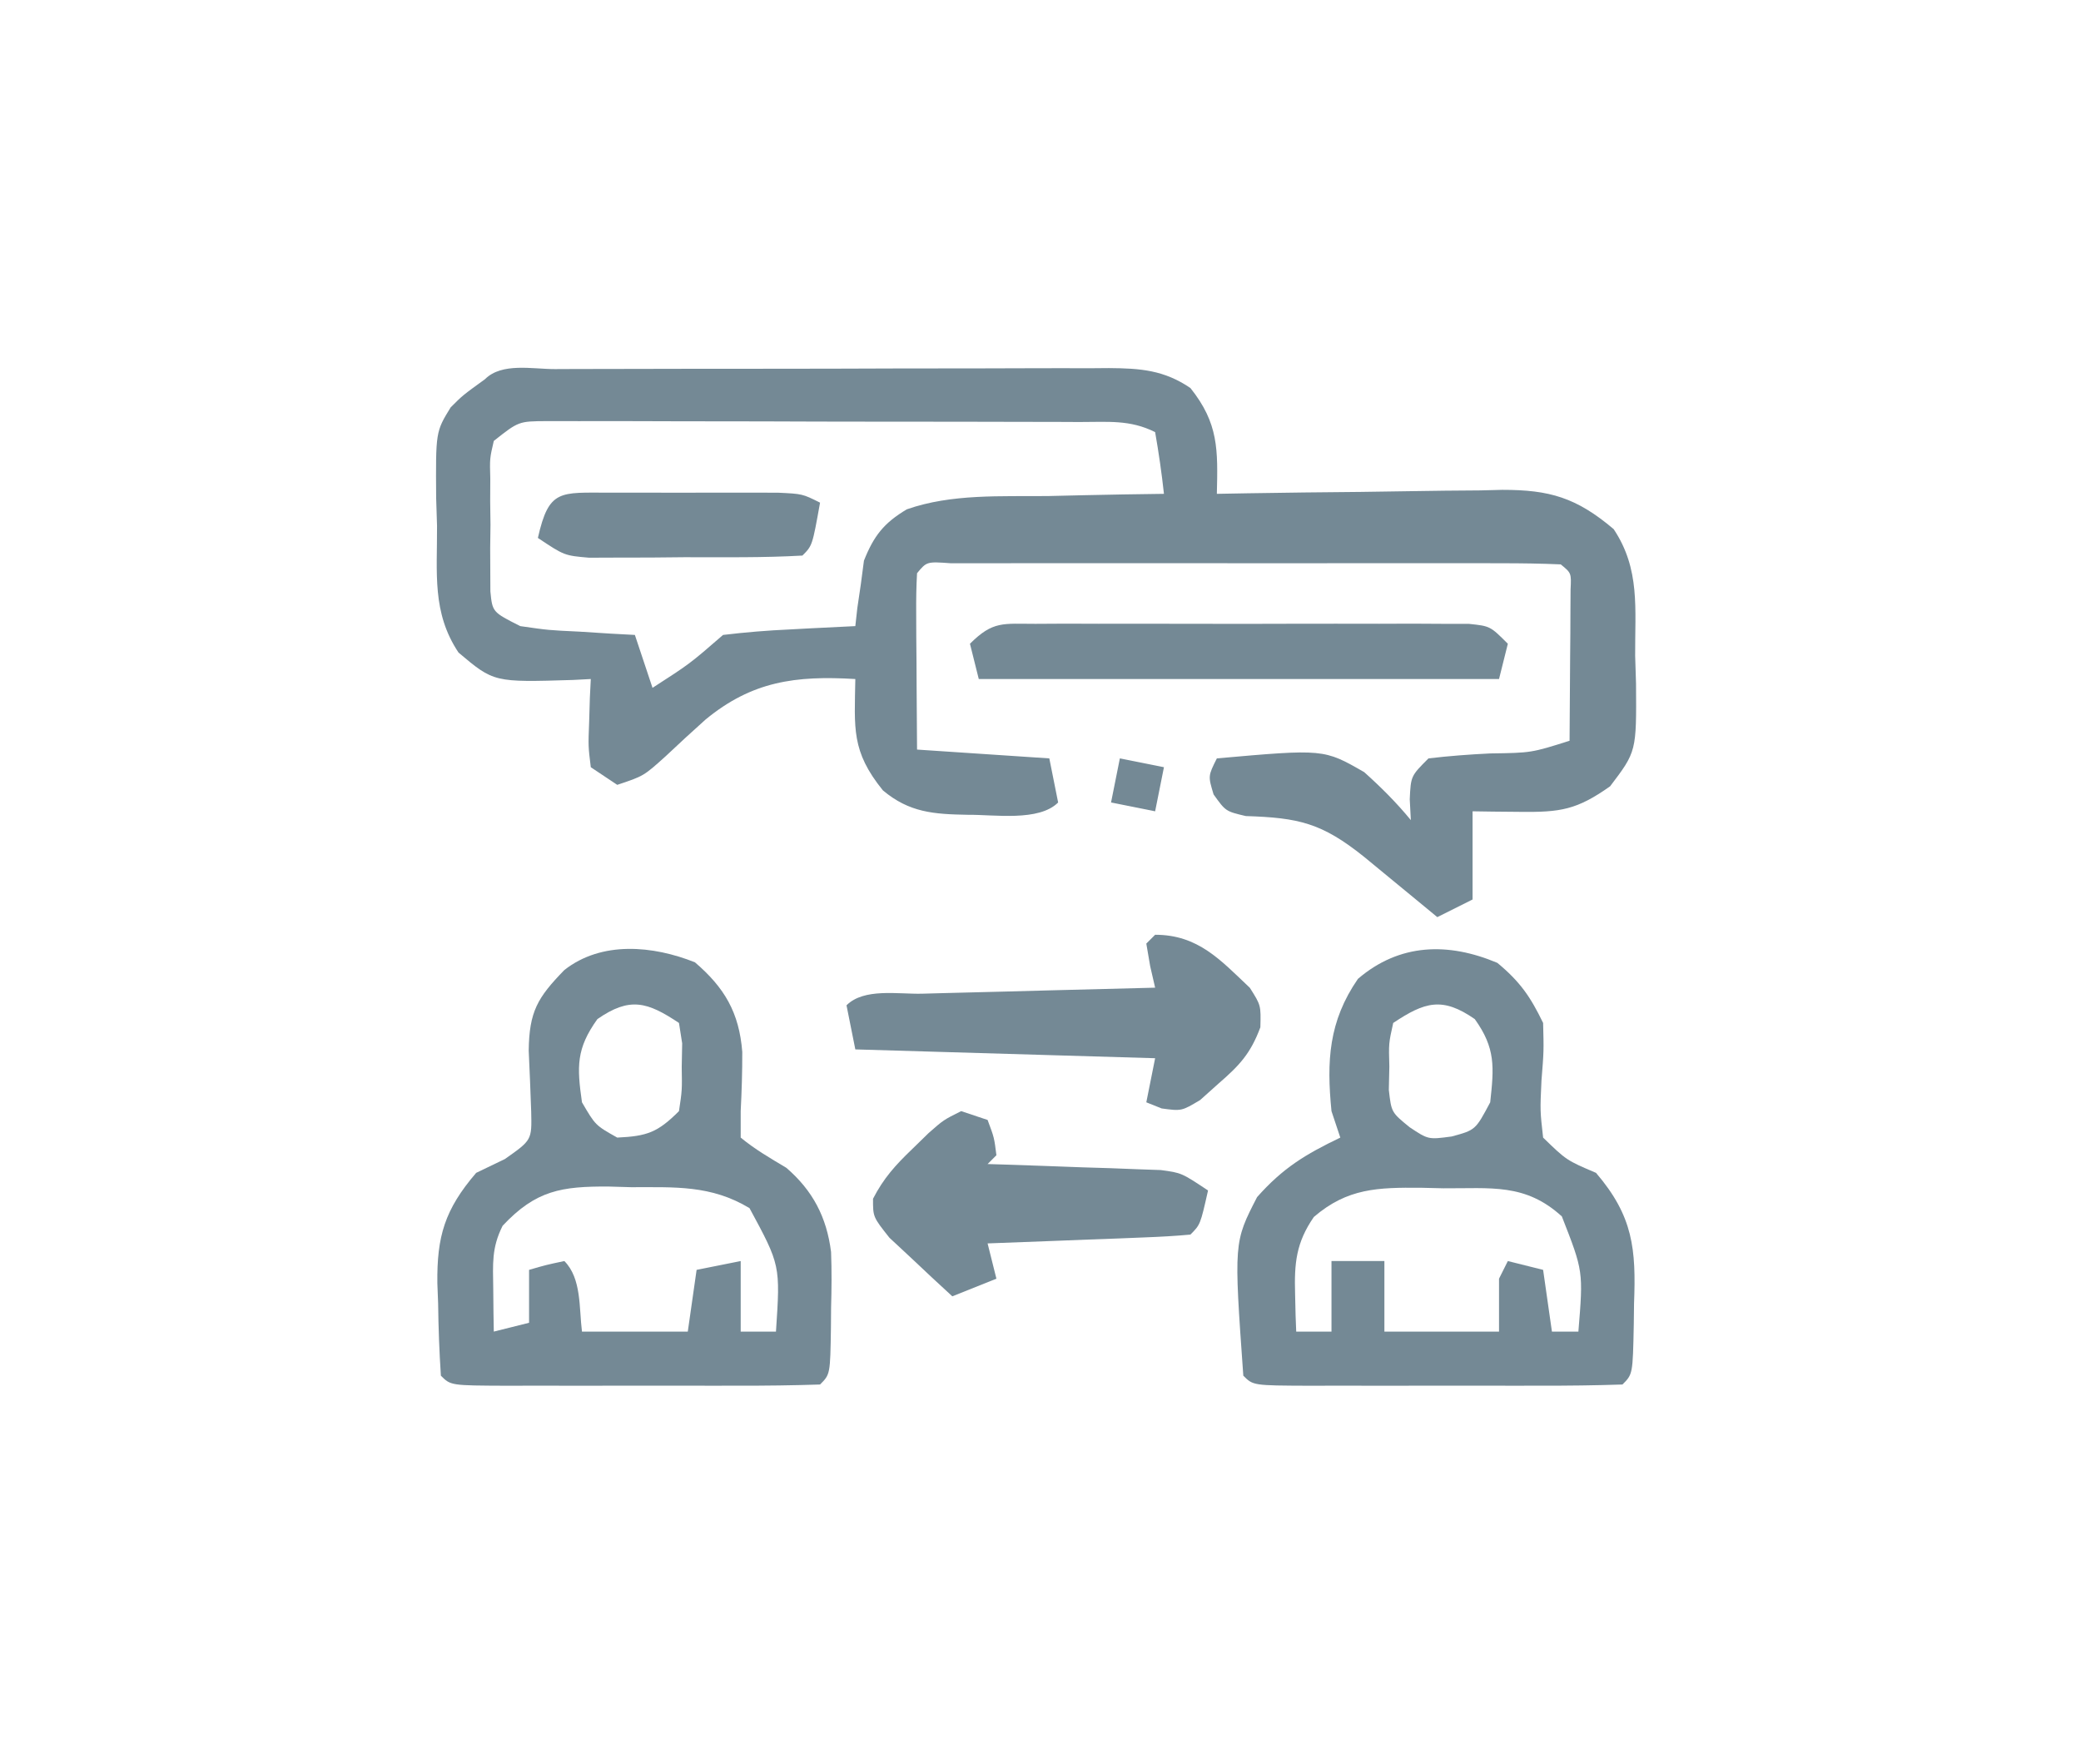 <?xml version="1.0" encoding="UTF-8"?>
<svg version="1.1" xmlns="http://www.w3.org/2000/svg" width="236" height="200">
<path d="M0 0 C0.725 -0.003 1.45 -0.007 2.198 -0.01 C4.608 -0.02 7.018 -0.022 9.428 -0.023 C11.099 -0.026 12.769 -0.029 14.44 -0.033 C17.948 -0.039 21.456 -0.041 24.964 -0.04 C29.46 -0.04 33.956 -0.054 38.452 -0.071 C41.905 -0.082 45.358 -0.084 48.811 -0.083 C50.468 -0.085 52.126 -0.089 53.783 -0.097 C56.103 -0.107 58.422 -0.104 60.742 -0.098 C61.428 -0.103 62.113 -0.109 62.819 -0.115 C66.399 -0.091 69.066 0.109 72.065 2.145 C75.27 6.152 75.183 9.141 75.065 14.145 C76.215 14.124 77.365 14.103 78.55 14.082 C82.833 14.009 87.115 13.963 91.398 13.926 C93.249 13.905 95.099 13.878 96.95 13.844 C99.616 13.795 102.281 13.772 104.948 13.755 C105.77 13.734 106.592 13.713 107.439 13.692 C112.794 13.69 115.833 14.563 120.065 18.145 C123.097 22.693 122.473 27.169 122.503 32.52 C122.536 33.562 122.568 34.603 122.602 35.677 C122.656 43.367 122.656 43.367 119.663 47.309 C115.881 49.982 114.04 50.261 109.44 50.208 C108.437 50.199 107.434 50.19 106.401 50.18 C105.63 50.169 104.859 50.157 104.065 50.145 C104.065 53.445 104.065 56.745 104.065 60.145 C102.085 61.135 102.085 61.135 100.065 62.145 C98.926 61.206 98.926 61.206 97.764 60.247 C96.771 59.43 95.777 58.612 94.753 57.77 C93.767 56.958 92.78 56.146 91.764 55.309 C86.948 51.448 84.338 50.878 78.343 50.684 C76.065 50.145 76.065 50.145 74.694 48.231 C74.065 46.145 74.065 46.145 75.065 44.145 C87.198 43.072 87.198 43.072 91.776 45.704 C93.697 47.427 95.428 49.153 97.065 51.145 C97.024 50.362 96.983 49.578 96.94 48.77 C97.065 46.145 97.065 46.145 99.065 44.145 C101.39 43.869 103.727 43.695 106.065 43.583 C110.73 43.516 110.73 43.516 115.065 42.145 C115.094 38.999 115.112 35.854 115.128 32.708 C115.136 31.81 115.144 30.912 115.153 29.987 C115.156 29.133 115.16 28.279 115.163 27.399 C115.168 26.608 115.173 25.818 115.179 25.003 C115.27 23.129 115.27 23.129 114.065 22.145 C111.831 22.046 109.594 22.017 107.358 22.016 C106.307 22.013 106.307 22.013 105.235 22.011 C102.907 22.006 100.58 22.009 98.253 22.012 C96.642 22.012 95.032 22.011 93.421 22.01 C90.042 22.008 86.662 22.01 83.283 22.015 C78.941 22.021 74.6 22.017 70.258 22.011 C66.932 22.008 63.605 22.009 60.278 22.011 C58.677 22.012 57.076 22.011 55.474 22.009 C53.24 22.006 51.006 22.01 48.772 22.016 C47.498 22.017 46.225 22.017 44.912 22.018 C42.166 21.82 42.166 21.82 41.065 23.145 C40.978 24.634 40.958 26.127 40.968 27.618 C40.971 28.517 40.974 29.416 40.977 30.343 C40.986 31.288 40.994 32.234 41.003 33.208 C41.007 34.157 41.012 35.107 41.016 36.085 C41.028 38.438 41.046 40.792 41.065 43.145 C46.015 43.475 50.965 43.805 56.065 44.145 C56.56 46.62 56.56 46.62 57.065 49.145 C54.877 51.333 49.824 50.511 46.801 50.541 C42.949 50.472 40.188 50.287 37.19 47.77 C33.584 43.316 33.975 40.738 34.065 35.145 C27.28 34.736 22.347 35.399 17.076 39.743 C15.548 41.105 14.051 42.492 12.561 43.895 C10.065 46.145 10.065 46.145 7.065 47.145 C6.075 46.485 5.085 45.825 4.065 45.145 C3.772 42.762 3.772 42.762 3.878 40.02 C3.905 39.11 3.932 38.2 3.96 37.262 C3.995 36.564 4.029 35.865 4.065 35.145 C3.069 35.197 3.069 35.197 2.053 35.251 C-6.928 35.526 -6.928 35.526 -10.935 32.145 C-13.966 27.598 -13.343 23.122 -13.372 17.77 C-13.422 16.208 -13.422 16.208 -13.472 14.614 C-13.525 7.106 -13.525 7.106 -11.826 4.34 C-10.47 2.981 -10.47 2.981 -7.935 1.145 C-6.018 -0.772 -2.535 0.007 0 0 Z M-6.935 8.145 C-7.398 10.138 -7.398 10.138 -7.333 12.427 C-7.337 13.268 -7.341 14.11 -7.345 14.977 C-7.333 15.858 -7.322 16.738 -7.31 17.645 C-7.321 18.526 -7.333 19.406 -7.345 20.313 C-7.341 21.155 -7.337 21.997 -7.333 22.864 C-7.33 23.637 -7.326 24.41 -7.323 25.206 C-7.091 27.552 -7.091 27.552 -3.935 29.145 C-0.737 29.606 -0.737 29.606 2.753 29.77 C3.932 29.845 5.112 29.92 6.327 29.997 C7.682 30.07 7.682 30.07 9.065 30.145 C9.725 32.125 10.385 34.105 11.065 36.145 C15.286 33.423 15.286 33.423 19.065 30.145 C21.634 29.839 24.113 29.634 26.69 29.52 C27.75 29.462 27.75 29.462 28.831 29.403 C30.575 29.309 32.32 29.226 34.065 29.145 C34.14 28.47 34.215 27.794 34.292 27.098 C34.489 25.76 34.489 25.76 34.69 24.395 C34.806 23.514 34.922 22.632 35.042 21.723 C36.155 18.919 37.299 17.449 39.907 15.9 C45.003 14.117 50.601 14.456 55.94 14.395 C57.201 14.366 58.462 14.336 59.76 14.305 C62.862 14.235 65.963 14.182 69.065 14.145 C68.81 11.802 68.472 9.467 68.065 7.145 C65.181 5.703 62.683 6.01 59.46 6 C58.443 5.995 58.443 5.995 57.405 5.99 C55.157 5.98 52.91 5.978 50.663 5.977 C49.103 5.974 47.544 5.971 45.985 5.967 C42.714 5.961 39.443 5.959 36.172 5.96 C31.977 5.96 27.783 5.946 23.589 5.929 C20.367 5.918 17.146 5.916 13.925 5.917 C12.378 5.915 10.832 5.911 9.285 5.903 C7.123 5.893 4.962 5.896 2.8 5.902 C1.569 5.901 0.338 5.899 -0.93 5.898 C-4.116 5.916 -4.116 5.916 -6.935 8.145 Z " fill="#748995" transform="translate(62.935,41.855)"/>
<path d="M0 0 C3.353 2.874 5.016 5.694 5.367 10.16 C5.374 12.407 5.303 14.632 5.188 16.875 C5.188 17.865 5.188 18.855 5.188 19.875 C6.816 21.218 8.553 22.219 10.363 23.301 C13.363 25.889 14.936 28.888 15.437 32.844 C15.517 34.967 15.499 37.064 15.438 39.188 C15.432 39.915 15.427 40.643 15.422 41.393 C15.342 46.72 15.342 46.72 14.188 47.875 C11.097 47.976 8.029 48.015 4.938 48.008 C4.009 48.009 3.081 48.01 2.124 48.011 C0.157 48.011 -1.81 48.01 -3.777 48.005 C-6.8 48 -9.822 48.005 -12.844 48.012 C-14.75 48.011 -16.656 48.01 -18.562 48.008 C-19.928 48.011 -19.928 48.011 -21.321 48.014 C-27.698 47.99 -27.698 47.99 -28.812 46.875 C-28.994 44.13 -29.091 41.435 -29.125 38.688 C-29.154 37.931 -29.183 37.175 -29.213 36.396 C-29.273 31.09 -28.388 28.045 -24.812 23.875 C-23.74 23.359 -22.668 22.844 -21.562 22.312 C-18.497 20.161 -18.497 20.161 -18.57 16.949 C-18.649 14.639 -18.743 12.329 -18.852 10.02 C-18.797 5.588 -17.863 4.011 -14.812 0.875 C-10.576 -2.453 -4.746 -1.898 0 0 Z M-11.062 6.438 C-13.473 9.795 -13.391 11.829 -12.812 15.875 C-11.29 18.482 -11.29 18.482 -8.812 19.875 C-5.421 19.713 -4.23 19.292 -1.812 16.875 C-1.456 14.507 -1.456 14.507 -1.5 11.875 C-1.483 10.988 -1.466 10.101 -1.449 9.188 C-1.569 8.424 -1.689 7.661 -1.812 6.875 C-5.404 4.481 -7.392 3.889 -11.062 6.438 Z M-21.812 29.875 C-23.075 32.4 -22.911 34.187 -22.875 37 C-22.866 37.91 -22.857 38.82 -22.848 39.758 C-22.836 40.456 -22.824 41.155 -22.812 41.875 C-21.492 41.545 -20.172 41.215 -18.812 40.875 C-18.812 38.895 -18.812 36.915 -18.812 34.875 C-16.875 34.312 -16.875 34.312 -14.812 33.875 C-12.844 35.843 -13.15 39.223 -12.812 41.875 C-8.852 41.875 -4.893 41.875 -0.812 41.875 C-0.482 39.565 -0.152 37.255 0.188 34.875 C1.837 34.545 3.487 34.215 5.188 33.875 C5.188 36.515 5.188 39.155 5.188 41.875 C6.508 41.875 7.827 41.875 9.188 41.875 C9.688 34.348 9.688 34.348 6.188 27.875 C1.822 25.241 -2.283 25.508 -7.25 25.5 C-8.096 25.476 -8.943 25.451 -9.814 25.426 C-15.085 25.401 -18.031 25.831 -21.812 29.875 Z " fill="#748995" transform="translate(78.812,109.125)"/>
<path d="M0 0 C2.558 2.12 3.74 3.817 5.188 6.812 C5.27 10.004 5.27 10.004 5 13.375 C4.843 16.77 4.843 16.77 5.188 19.812 C7.835 22.383 7.835 22.383 11.188 23.812 C15.404 28.73 15.737 32.457 15.5 38.625 C15.485 39.788 15.485 39.788 15.471 40.975 C15.357 46.643 15.357 46.643 14.188 47.812 C11.097 47.914 8.029 47.952 4.938 47.945 C4.009 47.946 3.081 47.947 2.124 47.948 C0.157 47.949 -1.81 47.947 -3.777 47.943 C-6.8 47.938 -9.822 47.943 -12.844 47.949 C-14.75 47.949 -16.656 47.947 -18.562 47.945 C-19.928 47.948 -19.928 47.948 -21.321 47.951 C-27.698 47.927 -27.698 47.927 -28.812 46.812 C-29.888 31.681 -29.888 31.681 -27.25 26.562 C-24.319 23.255 -21.778 21.719 -17.812 19.812 C-18.142 18.823 -18.473 17.832 -18.812 16.812 C-19.374 11.146 -19.141 6.633 -15.812 1.812 C-11.091 -2.234 -5.566 -2.35 0 0 Z M-11.812 6.812 C-12.328 9.139 -12.328 9.139 -12.25 11.75 C-12.269 12.625 -12.289 13.501 -12.309 14.402 C-12.018 16.951 -12.018 16.951 -9.949 18.637 C-7.835 20.043 -7.835 20.043 -5.188 19.688 C-2.483 18.956 -2.483 18.956 -0.812 15.812 C-0.378 11.826 -0.188 9.683 -2.562 6.375 C-6.233 3.826 -8.221 4.418 -11.812 6.812 Z M-20.812 28.812 C-22.831 31.737 -23.041 34.058 -22.938 37.562 C-22.919 38.362 -22.901 39.161 -22.883 39.984 C-22.86 40.588 -22.836 41.191 -22.812 41.812 C-21.492 41.812 -20.172 41.812 -18.812 41.812 C-18.812 39.172 -18.812 36.532 -18.812 33.812 C-16.832 33.812 -14.852 33.812 -12.812 33.812 C-12.812 36.453 -12.812 39.093 -12.812 41.812 C-8.523 41.812 -4.232 41.812 0.188 41.812 C0.188 39.833 0.188 37.852 0.188 35.812 C0.517 35.153 0.848 34.492 1.188 33.812 C2.507 34.142 3.828 34.472 5.188 34.812 C5.518 37.123 5.848 39.432 6.188 41.812 C7.178 41.812 8.168 41.812 9.188 41.812 C9.749 34.97 9.749 34.97 7.312 28.75 C3.156 24.96 -0.744 25.595 -6.125 25.562 C-6.98 25.542 -7.836 25.521 -8.717 25.5 C-13.532 25.47 -16.993 25.532 -20.812 28.812 Z " fill="#748995" transform="translate(169.812,109.188)"/>
<path d="M0 0 C4.876 0 7.408 2.863 10.742 6.016 C12 8 12 8 11.934 10.492 C10.827 13.464 9.577 14.809 7.188 16.875 C6.5 17.491 5.813 18.107 5.105 18.742 C3 20 3 20 0.738 19.695 C0.165 19.466 -0.409 19.236 -1 19 C-0.67 17.35 -0.34 15.7 0 14 C-11.22 13.67 -22.44 13.34 -34 13 C-34.33 11.35 -34.66 9.7 -35 8 C-33.022 6.022 -29.177 6.745 -26.465 6.684 C-25.712 6.663 -24.958 6.642 -24.182 6.621 C-21.767 6.555 -19.353 6.496 -16.938 6.438 C-15.304 6.394 -13.671 6.351 -12.037 6.307 C-8.025 6.199 -4.012 6.098 0 6 C-0.186 5.196 -0.371 4.391 -0.562 3.562 C-0.707 2.717 -0.851 1.871 -1 1 C-0.67 0.67 -0.34 0.34 0 0 Z " fill="#748995" transform="translate(131,106)"/>
<path d="M0 0 C1.135 -0.006 2.269 -0.013 3.438 -0.019 C5.283 -0.013 5.283 -0.013 7.166 -0.007 C9.052 -0.01 9.052 -0.01 10.977 -0.013 C13.64 -0.014 16.303 -0.011 18.966 -0.002 C22.383 0.009 25.799 0.003 29.216 -0.009 C32.47 -0.018 35.724 -0.012 38.979 -0.007 C40.209 -0.011 41.439 -0.015 42.706 -0.019 C44.408 -0.01 44.408 -0.01 46.145 0 C47.147 0.002 48.149 0.003 49.181 0.005 C51.572 0.259 51.572 0.259 53.572 2.259 C53.242 3.579 52.912 4.899 52.572 6.259 C33.102 6.259 13.632 6.259 -6.428 6.259 C-6.758 4.939 -7.088 3.619 -7.428 2.259 C-4.804 -0.365 -3.658 0.006 0 0 Z " fill="#748995" transform="translate(117.428,70.741)"/>
<path d="M0 0 C0.99 0.33 1.98 0.66 3 1 C3.75 3 3.75 3 4 5 C3.67 5.33 3.34 5.66 3 6 C3.976 6.03 3.976 6.03 4.972 6.06 C7.919 6.155 10.866 6.265 13.812 6.375 C15.349 6.421 15.349 6.421 16.916 6.469 C17.899 6.507 18.882 6.546 19.895 6.586 C20.801 6.617 21.706 6.649 22.64 6.681 C25 7 25 7 28 9 C27.125 12.875 27.125 12.875 26 14 C24.294 14.157 22.583 14.251 20.871 14.316 C19.319 14.379 19.319 14.379 17.736 14.443 C16.103 14.502 16.103 14.502 14.438 14.562 C12.799 14.627 12.799 14.627 11.127 14.693 C8.418 14.8 5.709 14.902 3 15 C3.33 16.32 3.66 17.64 4 19 C2.35 19.66 0.7 20.32 -1 21 C-2.535 19.599 -4.053 18.179 -5.562 16.75 C-6.409 15.961 -7.256 15.172 -8.129 14.359 C-10 12 -10 12 -9.992 9.934 C-8.805 7.619 -7.44 6.112 -5.562 4.312 C-4.945 3.711 -4.328 3.109 -3.691 2.488 C-2 1 -2 1 0 0 Z " fill="#748995" transform="translate(109,126)"/>
<path d="M0 0 C1.877 -0.002 1.877 -0.002 3.791 -0.004 C5.109 -0 6.427 0.004 7.785 0.008 C9.756 0.002 9.756 0.002 11.768 -0.004 C13.02 -0.003 14.272 -0.001 15.562 0 C17.297 0.002 17.297 0.002 19.066 0.003 C21.848 0.133 21.848 0.133 23.848 1.133 C22.973 6.008 22.973 6.008 21.848 7.133 C17.395 7.387 12.931 7.318 8.473 7.32 C7.215 7.333 5.956 7.345 4.66 7.357 C3.456 7.359 2.252 7.361 1.012 7.363 C-0.097 7.367 -1.206 7.371 -2.349 7.376 C-5.152 7.133 -5.152 7.133 -8.152 5.133 C-6.894 -0.44 -5.665 0.006 0 0 Z " fill="#748995" transform="translate(69.152,55.867)"/>
<path d="M0 0 C1.65 0.33 3.3 0.66 5 1 C4.67 2.65 4.34 4.3 4 6 C2.35 5.67 0.7 5.34 -1 5 C-0.67 3.35 -0.34 1.7 0 0 Z " fill="#748995" transform="translate(127,86)"/>
</svg>
